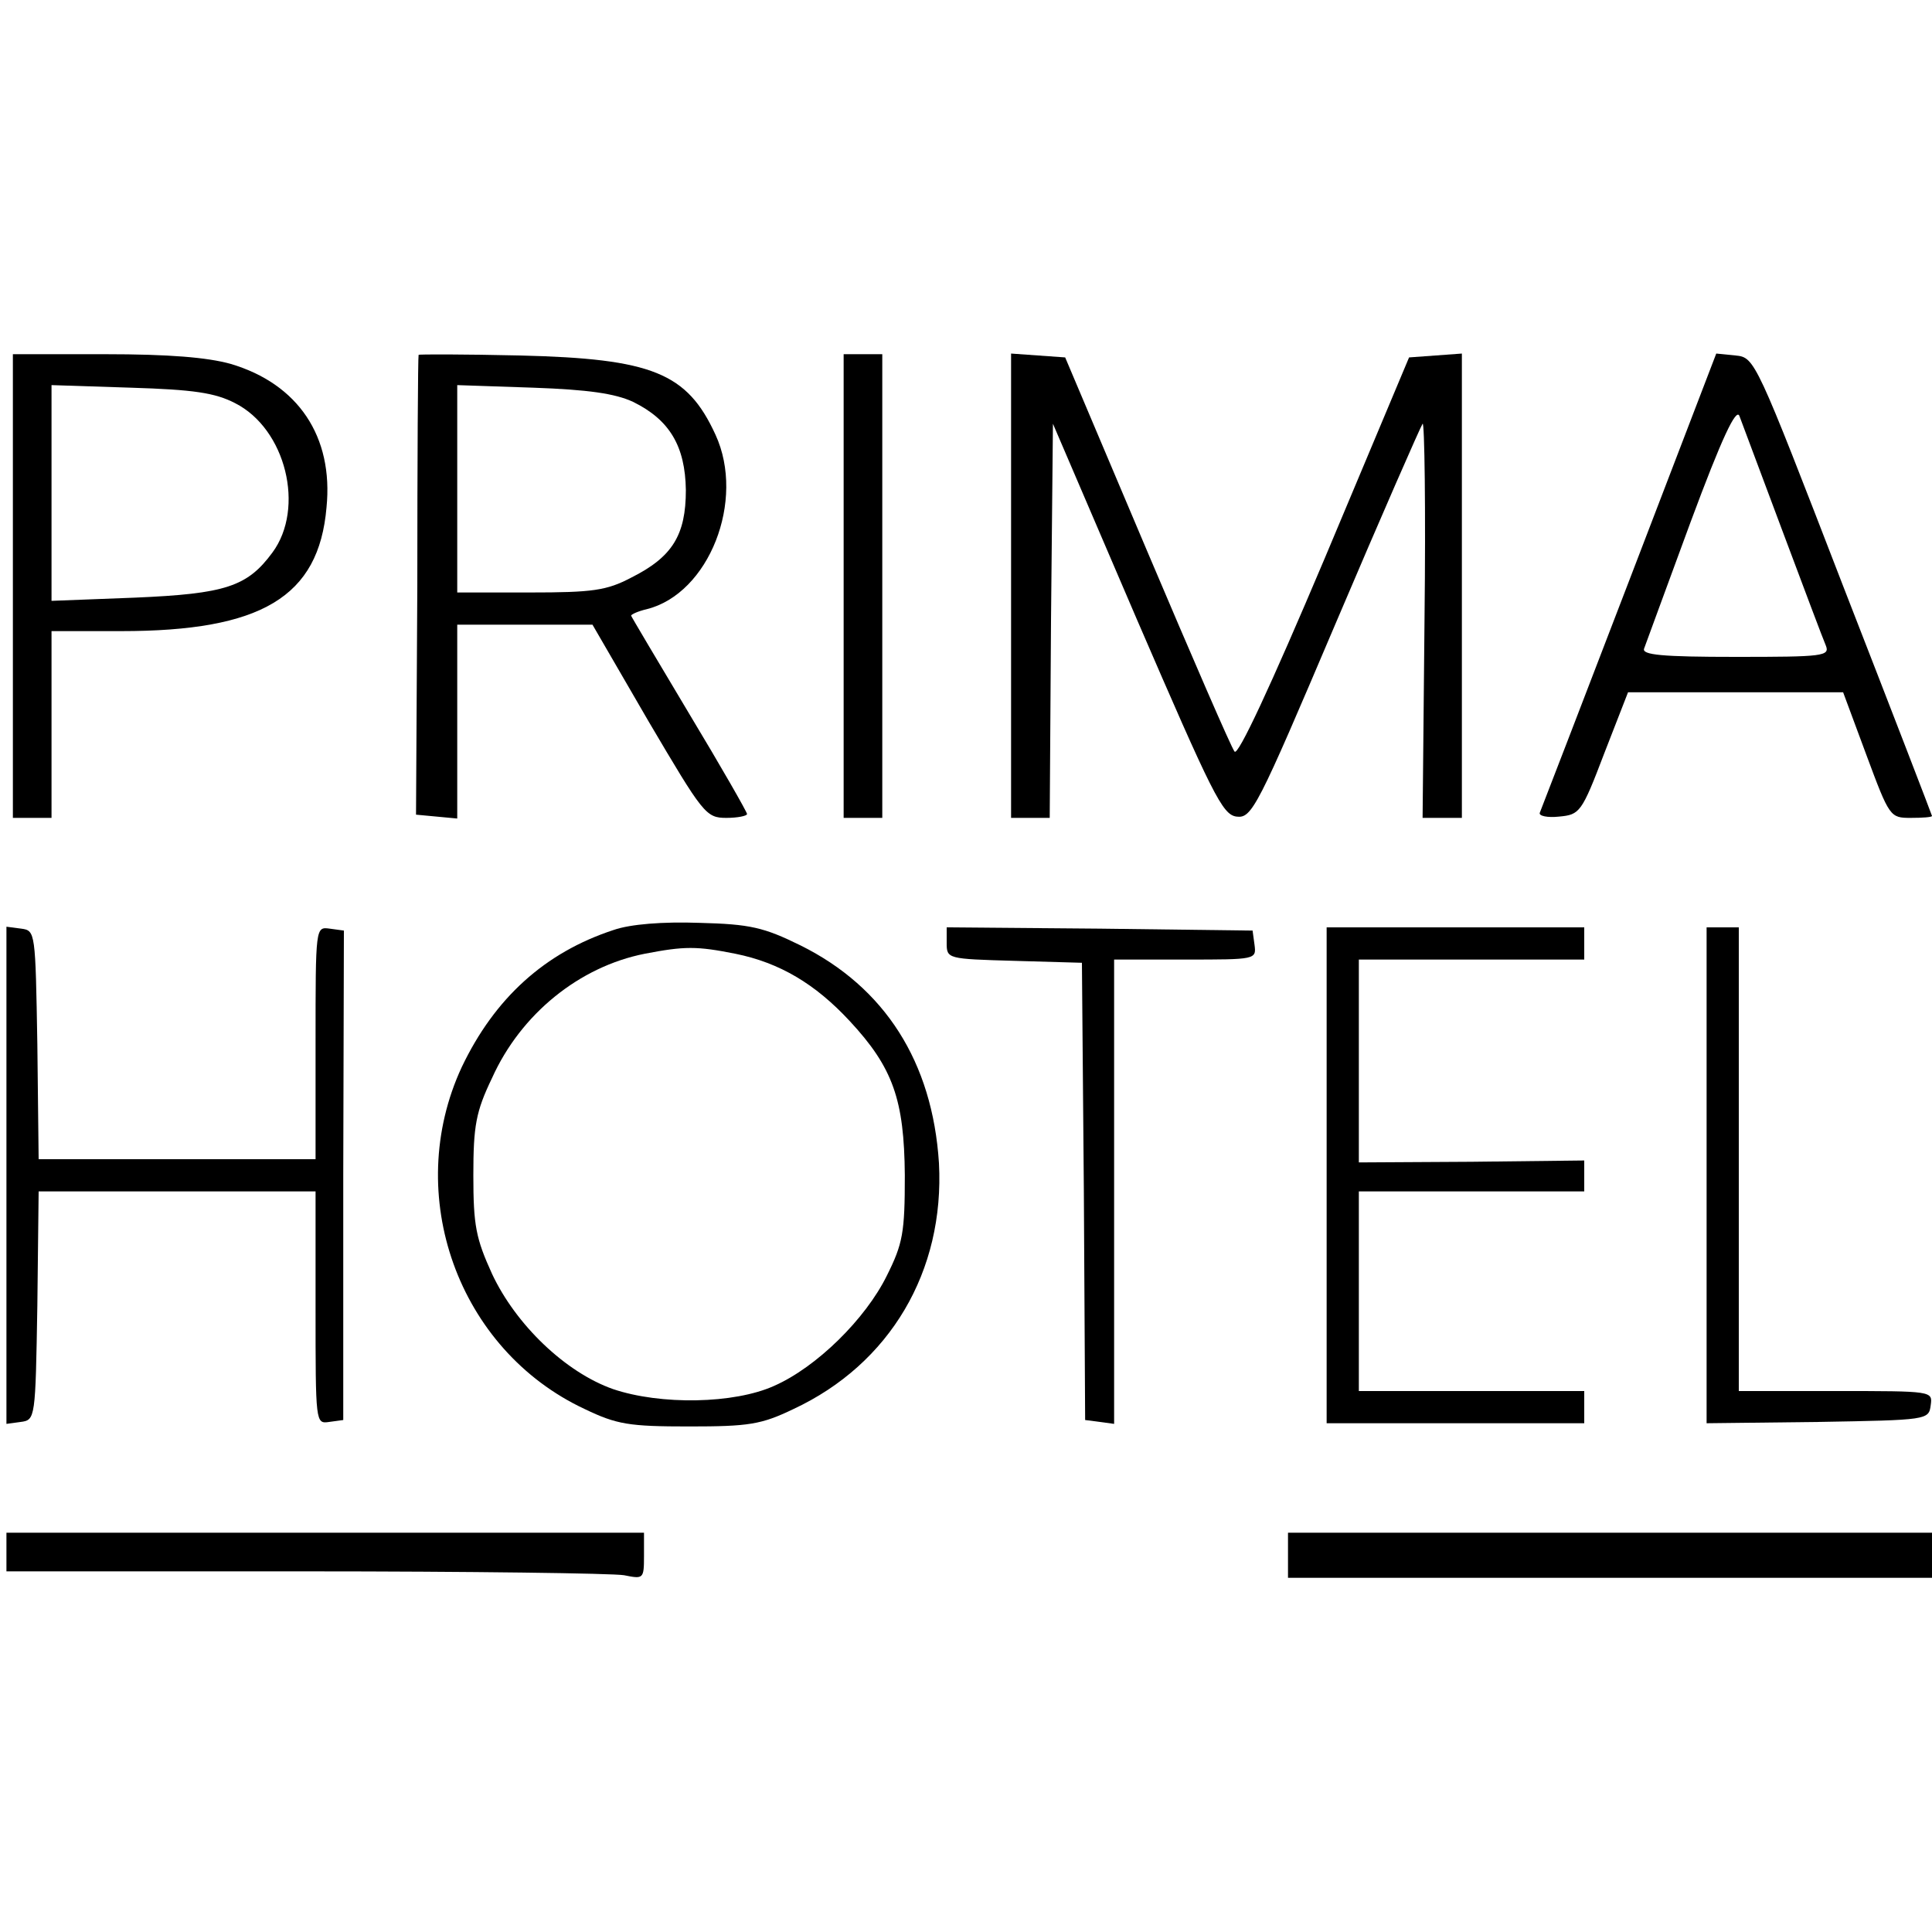 <?xml version="1.0" standalone="no"?>
<!DOCTYPE svg PUBLIC "-//W3C//DTD SVG 20010904//EN"
 "http://www.w3.org/TR/2001/REC-SVG-20010904/DTD/svg10.dtd">
<svg version="1.0" xmlns="http://www.w3.org/2000/svg"
 width="300pt" height="300pt" viewBox="0 0 300 300"
 preserveAspectRatio="xMidYMid meet">
<g transform="translate(0,300) scale(0.1,-0.1)"
fill="#000000" stroke="none">
<path d="M20 2090 l0 -360 30 0 30 0 0 145 0 145 108 0 c218 0 307 53 319 192
11 110 -44 192 -149 223 -36 10 -95 15 -195 15 l-143 0 0 -360z m345 284 c79
-40 109 -163 58 -232 -39 -53 -73 -64 -213 -70 l-130 -5 0 168 0 167 123 -4
c98 -3 131 -8 162 -24z"/>
<path d="M650 2449 c-1 -2 -2 -164 -2 -359 l-2 -355 32 -3 32 -3 0 150 0 151
105 0 105 0 87 -150 c85 -144 89 -150 121 -150 17 0 32 3 32 6 0 3 -40 73 -90
156 -49 82 -90 151 -90 152 0 2 11 7 24 10 97 24 154 169 107 271 -44 96 -98
118 -303 123 -87 2 -158 2 -158 1z m333 -73 c57 -28 81 -69 82 -137 0 -70 -21
-104 -85 -136 -38 -20 -60 -23 -157 -23 l-113 0 0 161 0 161 118 -4 c85 -3
127 -9 155 -22z"/>
<path d="M1310 2090 l0 -360 30 0 30 0 0 360 0 360 -30 0 -30 0 0 -360z"/>
<path d="M1570 2091 l0 -361 30 0 30 0 2 306 3 306 130 -303 c118 -273 133
-304 155 -307 24 -3 32 13 154 300 71 167 132 306 135 310 3 4 5 -132 3 -302
l-3 -310 30 0 31 0 0 361 0 360 -41 -3 -41 -3 -131 -312 c-85 -201 -135 -308
-140 -300 -5 6 -66 147 -136 312 l-127 300 -42 3 -42 3 0 -360z"/>
<path d="M2530 2099 c-74 -193 -137 -356 -139 -361 -2 -5 12 -8 30 -6 32 3 35
6 70 98 l37 95 167 0 167 0 36 -97 c36 -97 37 -98 69 -98 18 0 33 1 33 3 0 1
-62 162 -138 357 -136 352 -137 355 -167 358 l-30 3 -135 -352z m238 76 c33
-88 63 -168 67 -177 7 -17 -4 -18 -140 -18 -114 0 -146 3 -142 13 2 6 35 95
72 196 49 132 71 178 76 165 4 -11 34 -91 67 -179z"/>
<path d="M953 1556 c-107 -35 -185 -106 -236 -213 -92 -198 -6 -439 191 -531
50 -24 69 -27 162 -27 93 0 112 3 162 27 150 70 235 214 226 382 -10 157 -84
273 -215 338 -57 28 -78 33 -157 35 -57 2 -107 -2 -133 -11z m189 -37 c69 -14
124 -47 177 -104 68 -73 85 -123 86 -240 0 -89 -3 -106 -28 -156 -33 -67 -109
-142 -175 -171 -62 -28 -176 -30 -250 -5 -74 26 -151 100 -188 179 -25 55 -29
75 -29 153 0 77 4 99 29 151 45 100 136 173 237 193 62 12 81 12 141 0z"/>
<path d="M10 1175 l0 -386 22 3 c23 3 23 5 26 181 l2 177 215 0 215 0 0 -181
c0 -179 0 -180 21 -177 l22 3 0 380 1 380 -22 3 c-22 3 -22 3 -22 -177 l0
-181 -215 0 -215 0 -2 178 c-3 175 -3 177 -25 180 l-23 3 0 -386z"/>
<path d="M1470 1536 c0 -25 1 -25 105 -28 l105 -3 3 -355 2 -355 23 -3 22 -3
0 360 0 361 111 0 c109 0 110 0 107 23 l-3 22 -237 3 -238 2 0 -24z"/>
<path d="M2060 1175 l0 -385 200 0 200 0 0 25 0 25 -175 0 -175 0 0 155 0 155
175 0 175 0 0 24 0 24 -175 -2 -175 -1 0 158 0 157 175 0 175 0 0 25 0 25
-200 0 -200 0 0 -385z"/>
<path d="M2650 1175 l0 -385 173 2 c170 3 172 3 175 26 3 22 3 22 -147 22
l-151 0 0 360 0 360 -25 0 -25 0 0 -385z"/>
<path d="M10 590 l0 -30 464 0 c255 0 478 -3 495 -6 30 -6 31 -6 31 30 l0 36
-495 0 -495 0 0 -30z"/>
<path d="M2000 585 l0 -35 500 0 500 0 0 35 0 35 -500 0 -500 0 0 -35z"/>
</g>
</svg>
